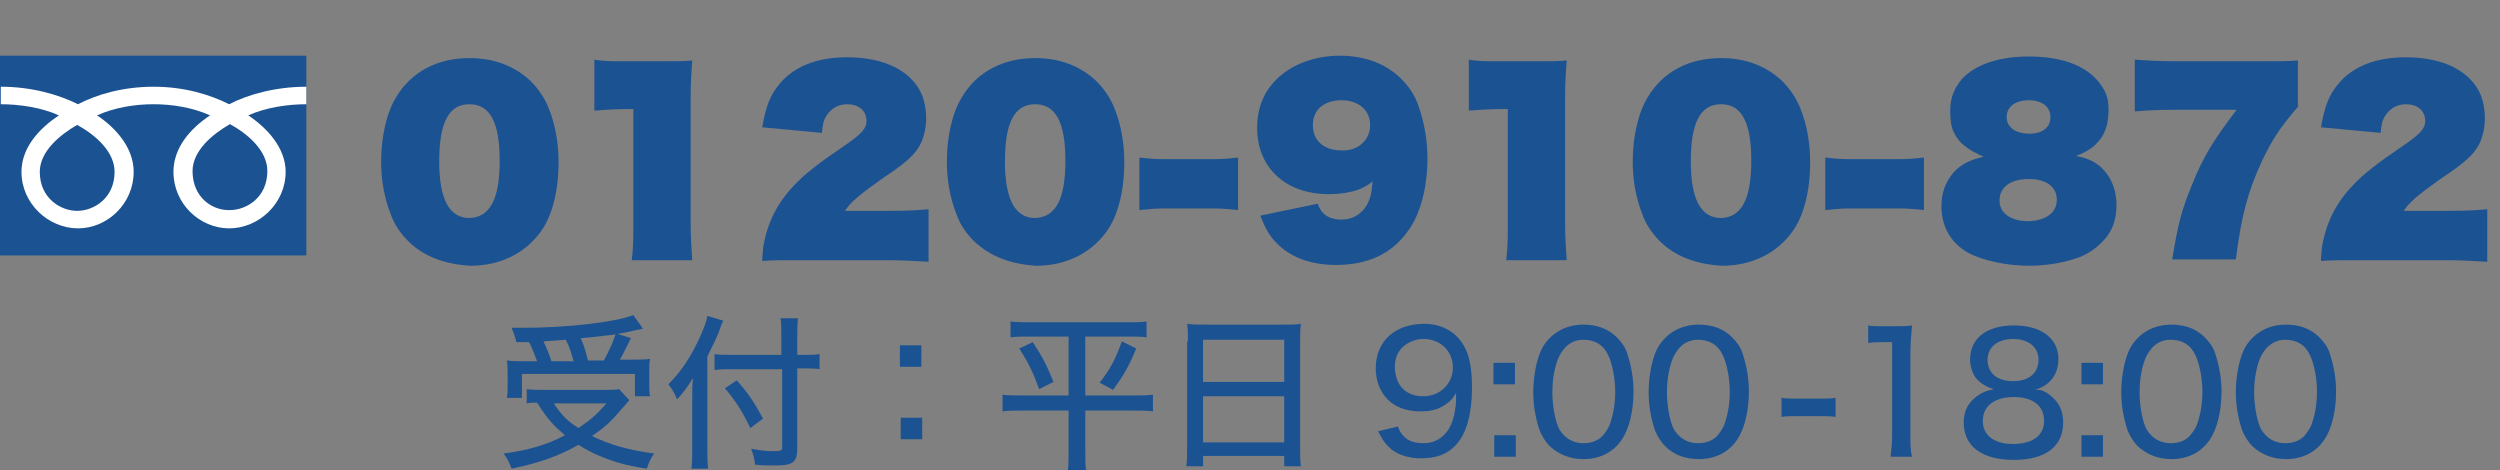 <?xml version="1.0" encoding="utf-8"?>
<!-- Generator: Adobe Illustrator 24.3.0, SVG Export Plug-In . SVG Version: 6.00 Build 0)  -->
<svg version="1.1" id="レイヤー_1" xmlns="http://www.w3.org/2000/svg" xmlns:xlink="http://www.w3.org/1999/xlink" x="0px"
	 y="0px" viewBox="0 0 314.2 59.1" style="enable-background:new 0 0 314.2 59.1;" xml:space="preserve">
<rect x="0" y="0" width="314.2" height="59.1" fill="#808080" stroke="none"/>
<style type="text/css">
	.st0{fill:#1B5292;}
	.st1{fill:#FFFFFF;}
</style>
<g>
	<g>
		<path class="st0" d="M79.1,50.3c-0.3,0.3-0.4,0.5-0.8,0.9c-1.6,1.9-2.3,2.5-3.9,3.6c2.3,1.1,4.3,1.7,7.8,2.2
			c-0.4,0.6-0.7,1.2-0.9,1.9c-2.6-0.4-4-0.8-5.7-1.5c-1-0.4-2-0.9-2.9-1.5c-2.4,1.4-5,2.3-8.4,3c-0.3-0.8-0.5-1.2-1-1.9
			c3-0.4,5.5-1.1,7.7-2.3c-1.4-1.2-2.1-1.9-3.5-4.1c-0.5,0-0.9,0-1.3,0.1v-1.8c0.6,0.1,1.3,0.1,2.1,0.1h7.7c0.9,0,1.4,0,1.8-0.1
			L79.1,50.3z M67.5,45.4c-0.3-0.8-0.6-1.6-1-2.4c-0.5,0-0.8,0-1.6,0c-0.2-0.8-0.3-1-0.6-1.8c0.6,0,1,0,1.3,0c5.7,0,11.7-0.7,14-1.6
			l1.2,1.7c-0.3,0.1-0.4,0.1-0.9,0.2c-0.8,0.2-1.9,0.4-3,0.6c-0.3,0-1.6,0.2-3.9,0.4c0.4,1,0.6,1.6,0.9,2.8h2
			c0.7-1.3,1.1-2.2,1.5-3.4l1.9,0.6c-0.2,0.4-0.2,0.4-0.8,1.6c-0.2,0.4-0.4,0.8-0.6,1.1h1.5c1.1,0,1.7,0,2.3-0.1
			c-0.1,0.5-0.1,1-0.1,1.7v1.5c0,0.5,0,1,0.1,1.5h-1.9v-2.8H65.6V50h-1.9c0.1-0.4,0.1-1,0.1-1.5V47c0-0.6,0-1.1-0.1-1.7
			c0.6,0.1,1.3,0.1,2.4,0.1H67.5z M72.1,45.4c-0.3-1-0.5-1.8-1-2.7c-0.1,0-1.1,0.1-2.8,0.2c0.4,0.8,0.7,1.6,1,2.5H72.1z M69.6,50.7
			c1,1.5,1.7,2.2,3.1,3.1c1.5-1,2.4-1.8,3.5-3.1H69.6z"/>
		<path class="st0" d="M88.9,56.4c0,1,0,1.7,0.1,2.5h-2.1c0.1-0.8,0.1-1.5,0.1-2.5v-6.5c0-1,0-1.6,0.1-2.4c-0.7,1.1-1,1.6-2,2.7
			c-0.4-0.9-0.5-1.1-1.1-1.9c1.7-1.7,2.9-3.6,4-6c0.5-1.2,0.8-1.9,0.9-2.6l2,0.6c-0.1,0.2-0.3,0.6-0.4,1c-0.3,0.9-0.9,2.1-1.6,3.5
			V56.4z M100.2,56.3c0,1.8-0.5,2.2-2.8,2.2c-1,0-1.5,0-2.5-0.1c-0.1-0.8-0.2-1.2-0.5-2c1.2,0.2,1.8,0.3,2.8,0.3s1.1-0.1,1.1-0.5
			v-9.8h-6.1c-0.9,0-1.7,0-2.4,0.1v-2c0.6,0.1,1.4,0.1,2.3,0.1h6.1v-2.1c0-1,0-1.9-0.1-2.5h2.2c-0.1,0.7-0.1,1.5-0.1,2.5v2.1h0.8
			c0.9,0,1.5,0,2-0.1v1.9c-0.6-0.1-1.3-0.1-2-0.1h-0.8V56.3z M92.6,47.8c1.5,1.7,2.2,2.8,3.3,4.8l-1.6,1.2c-1-2.1-1.9-3.5-3.2-5
			L92.6,47.8z"/>
		<path class="st0" d="M115.8,46.1h-2.7v-2.7h2.7V46.1z M113.2,55.2v-2.7h2.7v2.7H113.2z"/>
		<path class="st0" d="M129.4,42.3c-1,0-1.7,0-2.4,0.1v-2c0.7,0.1,1.4,0.1,2.5,0.1h12.2c1.1,0,1.8,0,2.4-0.1v2
			c-0.7-0.1-1.4-0.1-2.4-0.1h-5.3v7.4h6.1c1.1,0,1.8,0,2.4-0.1v2.1c-0.6-0.1-1.4-0.1-2.5-0.1h-6v5.1c0,0.8,0,1.7,0.1,2.5h-2.3
			c0.1-0.8,0.1-1.6,0.1-2.5v-5.1h-5.8c-1,0-1.8,0-2.5,0.1v-2.1c0.6,0.1,1.3,0.1,2.4,0.1h5.9v-7.4H129.4z M129.8,43
			c1.2,1.8,1.8,3,2.6,5l-1.8,0.9c-0.8-2.2-1.4-3.4-2.5-5.1L129.8,43z M142.8,43.8c-0.9,2.2-1.6,3.4-2.9,5.2l-1.7-0.9
			c1.4-1.8,2-3,2.8-5.2L142.8,43.8z"/>
		<path class="st0" d="M149.3,42.9c0-0.8,0-1.5-0.1-2.2c0.7,0.1,1.3,0.1,2.3,0.1h9.8c1,0,1.6,0,2.2-0.1c-0.1,0.7-0.1,1.3-0.1,2v13.5
			c0,1,0,1.7,0.1,2.4h-2.1v-1.3h-10.2v1.3h-2.1c0.1-0.7,0.1-1.5,0.1-2.4V42.9z M151.2,48h10.2v-5.3h-10.2V48z M151.2,55.6h10.2v-5.8
			h-10.2V55.6z"/>
		<path class="st0" d="M175.7,53.6c0.2,0.6,0.4,0.9,0.7,1.2c0.5,0.6,1.4,0.9,2.5,0.9c1.4,0,2.4-0.6,3.2-1.8c0.4-0.7,0.7-1.6,0.8-2.6
			c0.1-0.4,0.1-1,0.1-1.9c-0.4,0.6-0.5,0.8-1,1.2c-1,0.8-2,1.1-3.5,1.1c-1.7,0-3.1-0.5-4.1-1.5c-0.9-0.9-1.5-2.3-1.5-3.9
			c0-3.4,2.4-5.6,6.1-5.6c2.2,0,4,1,5,2.8c0.7,1.2,1,2.9,1,5.2c0,3.3-0.7,5.8-2,7.2c-1.1,1.2-2.5,1.7-4.4,1.7
			c-1.5,0-2.8-0.4-3.7-1.1c-0.7-0.6-1.1-1.1-1.7-2.3L175.7,53.6z M178.9,49.8c2.1,0,3.7-1.6,3.7-3.6c0-2.1-1.6-3.6-3.7-3.6
			c-1,0-1.9,0.4-2.6,1c-0.7,0.7-1,1.5-1,2.6C175.4,48.5,176.7,49.8,178.9,49.8z"/>
		<path class="st0" d="M190.4,48.3h-2.7v-2.7h2.7V48.3z M187.8,57.4v-2.7h2.7v2.7H187.8z"/>
		<path class="st0" d="M194.8,56.1c-0.6-0.6-1-1.3-1.3-2c-0.5-1.5-0.8-3.1-0.8-4.8c0-2.2,0.5-4.5,1.2-5.7c1.1-1.8,2.9-2.8,5.1-2.8
			c1.7,0,3.1,0.5,4.2,1.6c0.6,0.6,1.1,1.3,1.3,2c0.5,1.5,0.8,3.1,0.8,4.8c0,2.6-0.6,4.8-1.5,6.1c-1.1,1.6-2.8,2.4-4.8,2.4
			C197.3,57.7,195.9,57.1,194.8,56.1z M196.6,43.8c-0.4,0.5-0.7,1-0.9,1.6c-0.4,1.2-0.6,2.5-0.6,3.9c0,1.8,0.4,3.8,0.9,4.7
			c0.7,1.1,1.7,1.7,3,1.7c1,0,1.8-0.3,2.4-0.9c0.4-0.5,0.8-1,1-1.7c0.4-1.2,0.6-2.5,0.6-3.9c0-1.7-0.4-3.6-0.9-4.6
			c-0.6-1.3-1.7-1.9-3.1-1.9C198,42.7,197.2,43.1,196.6,43.8z"/>
		<path class="st0" d="M209.3,56.1c-0.6-0.6-1-1.3-1.3-2c-0.5-1.5-0.8-3.1-0.8-4.8c0-2.2,0.5-4.5,1.2-5.7c1.1-1.8,2.9-2.8,5.1-2.8
			c1.7,0,3.1,0.5,4.2,1.6c0.6,0.6,1.1,1.3,1.3,2c0.5,1.5,0.8,3.1,0.8,4.8c0,2.6-0.6,4.8-1.5,6.1c-1.1,1.6-2.8,2.4-4.8,2.4
			C211.7,57.7,210.3,57.1,209.3,56.1z M211,43.8c-0.4,0.5-0.7,1-0.9,1.6c-0.4,1.2-0.6,2.5-0.6,3.9c0,1.8,0.4,3.8,0.9,4.7
			c0.7,1.1,1.7,1.7,3,1.7c1,0,1.8-0.3,2.4-0.9c0.4-0.5,0.8-1,1-1.7c0.4-1.2,0.6-2.5,0.6-3.9c0-1.7-0.4-3.6-0.9-4.6
			c-0.6-1.3-1.7-1.9-3.1-1.9C212.4,42.7,211.6,43.1,211,43.8z"/>
		<path class="st0" d="M223.9,50c0.6,0.1,1.1,0.1,1.9,0.1h2.9c0.9,0,1.4,0,2-0.1v2.4c-0.6-0.1-1.1-0.1-2-0.1h-2.9
			c-0.8,0-1.3,0-1.9,0.1V50z"/>
		<path class="st0" d="M234.7,40.9c0.6,0.1,1,0.1,1.9,0.1h1.7c0.9,0,1.2,0,2-0.1c-0.1,1.3-0.2,2.3-0.2,3.5v10.4c0,1.1,0,1.8,0.2,2.6
			h-2.7c0.1-0.8,0.2-1.5,0.2-2.6V43h-1c-0.7,0-1.3,0-2,0.1V40.9z"/>
		<path class="st0" d="M257.8,49.8c1,0.8,1.5,1.9,1.5,3.3c0,3-2.2,4.7-6.2,4.7c-4,0-6.3-1.7-6.3-4.7c0-1.5,0.6-2.6,1.8-3.4
			c0.7-0.5,1.2-0.6,2-0.8c-0.8-0.2-1.3-0.5-1.9-1c-0.7-0.6-1.1-1.7-1.1-2.7c0-2.7,2.1-4.3,5.5-4.3c3.4,0,5.6,1.6,5.6,4.2
			c0,2-1.1,3.4-3,3.9C256.5,48.9,257.1,49.2,257.8,49.8z M249.2,52.9c0,1.8,1.4,2.9,3.8,2.9c2.5,0,3.9-1.1,3.9-2.9
			c0-1.9-1.4-3-3.8-3S249.2,51,249.2,52.9z M249.8,45.2c0,1.7,1.2,2.7,3.2,2.7s3.2-1,3.2-2.7c0-1.6-1.3-2.6-3.2-2.6
			S249.8,43.6,249.8,45.2z"/>
		<path class="st0" d="M264.3,48.3h-2.7v-2.7h2.7V48.3z M261.6,57.4v-2.7h2.7v2.7H261.6z"/>
		<path class="st0" d="M268.7,56.1c-0.6-0.6-1-1.3-1.3-2c-0.5-1.5-0.8-3.1-0.8-4.8c0-2.2,0.5-4.5,1.2-5.7c1.1-1.8,2.9-2.8,5.1-2.8
			c1.7,0,3.1,0.5,4.2,1.6c0.6,0.6,1.1,1.3,1.3,2c0.5,1.5,0.8,3.1,0.8,4.8c0,2.6-0.6,4.8-1.5,6.1c-1.1,1.6-2.8,2.4-4.8,2.4
			C271.2,57.7,269.8,57.1,268.7,56.1z M270.4,43.8c-0.4,0.5-0.7,1-0.9,1.6c-0.4,1.2-0.6,2.5-0.6,3.9c0,1.8,0.4,3.8,0.9,4.7
			c0.7,1.1,1.7,1.7,3,1.7c1,0,1.8-0.3,2.4-0.9c0.4-0.5,0.8-1,1-1.7c0.4-1.2,0.6-2.5,0.6-3.9c0-1.7-0.4-3.6-0.9-4.6
			c-0.6-1.3-1.7-1.9-3.1-1.9C271.8,42.7,271,43.1,270.4,43.8z"/>
		<path class="st0" d="M283.1,56.1c-0.6-0.6-1-1.3-1.3-2c-0.5-1.5-0.8-3.1-0.8-4.8c0-2.2,0.5-4.5,1.2-5.7c1.1-1.8,2.9-2.8,5.1-2.8
			c1.7,0,3.1,0.5,4.2,1.6c0.6,0.6,1.1,1.3,1.3,2c0.5,1.5,0.8,3.1,0.8,4.8c0,2.6-0.6,4.8-1.5,6.1c-1.1,1.6-2.8,2.4-4.8,2.4
			C285.6,57.7,284.2,57.1,283.1,56.1z M284.8,43.8c-0.4,0.5-0.7,1-0.9,1.6c-0.4,1.2-0.6,2.5-0.6,3.9c0,1.8,0.4,3.8,0.9,4.7
			c0.7,1.1,1.7,1.7,3,1.7c1,0,1.8-0.3,2.4-0.9c0.4-0.5,0.8-1,1-1.7c0.4-1.2,0.6-2.5,0.6-3.9c0-1.7-0.4-3.6-0.9-4.6
			c-0.6-1.3-1.7-1.9-3.1-1.9C286.2,42.7,285.5,43.1,284.8,43.8z"/>
	</g>
</g>
<g>
	<path class="st0" d="M51.3,30.3c-1-1-1.8-2.2-2.2-3.4c-0.8-2-1.2-4.3-1.2-6.6c0-3.1,0.7-6.2,1.9-8.1c1.9-3.2,5.2-4.9,9.2-4.9
		c3.1,0,5.7,1,7.7,2.9c1,1,1.8,2.2,2.3,3.5c0.8,2,1.2,4.3,1.2,6.7c0,3.6-0.8,6.8-2.3,8.8c-2,2.7-5.1,4.2-8.8,4.2
		C55.8,33.2,53.2,32.2,51.3,30.3z M62.8,20.2c0-4.8-1.2-7.1-3.8-7.1c-2.6,0-3.8,2.3-3.8,7.2c0,4.8,1.3,7.1,3.8,7.1
		C61.6,27.3,62.8,25,62.8,20.2z"/>
	<path class="st0" d="M83,7.7c2.4,0,2.9,0,4-0.1c-0.1,1.6-0.2,2.6-0.2,4.7v15.6c0,1.9,0.1,3.3,0.2,4.8h-7.6c0.2-1.5,0.2-3,0.2-4.8
		V13.7c-2.5,0-3.4,0.1-4.9,0.2V7.5c1.2,0.2,2,0.2,3.9,0.2H83z"/>
	<path class="st0" d="M100.6,32.7c-2.8,0-3.5,0-4.8,0.1c0-0.8,0.1-1.1,0.1-1.6c0.5-3.1,1.7-5.6,3.9-7.9c1.3-1.4,3.1-2.8,6.2-4.9
		c2.2-1.5,2.9-2.2,2.9-3.2c0-1.3-1-2.1-2.4-2.1c-1.1,0-2,0.5-2.6,1.4c-0.4,0.6-0.5,1.1-0.6,2.2l-7.5-0.7c0.5-2.8,1-4.1,2.3-5.6
		c1.8-2.1,4.7-3.2,8.3-3.2c3.5,0,6.3,0.9,8.1,2.7c1.3,1.3,1.9,2.9,1.9,5c0,1.4-0.4,2.8-1,3.7c-0.7,1.1-1.9,2.1-4.6,3.9
		c-2.8,2-3.9,2.9-4.6,4h5.6c2.5,0,3.7-0.1,4.9-0.2v6.6c-1.8-0.1-3.2-0.2-5.4-0.2H100.6z"/>
	<path class="st0" d="M122.4,30.3c-1-1-1.8-2.2-2.2-3.4c-0.8-2-1.2-4.3-1.2-6.6c0-3.1,0.7-6.2,1.9-8.1c1.9-3.2,5.2-4.9,9.2-4.9
		c3.1,0,5.7,1,7.7,2.9c1,1,1.8,2.2,2.3,3.5c0.8,2,1.2,4.3,1.2,6.7c0,3.6-0.8,6.8-2.3,8.8c-2,2.7-5.1,4.2-8.8,4.2
		C127,33.2,124.4,32.2,122.4,30.3z M133.9,20.2c0-4.8-1.2-7.1-3.8-7.1c-2.6,0-3.8,2.3-3.8,7.2c0,4.8,1.3,7.1,3.8,7.1
		C132.7,27.3,133.9,25,133.9,20.2z"/>
	<path class="st0" d="M155.6,26.4c-1-0.1-1.9-0.2-2.9-0.2h-6.6c-1,0-1.9,0.1-2.9,0.2v-6.6c0.9,0.1,1.8,0.2,2.9,0.2h6.6
		c1.1,0,2-0.1,2.9-0.2V26.4z"/>
	<path class="st0" d="M165.6,25.6c0.5,1.4,1.5,2,3,2c1.3,0,2.4-0.6,3.1-1.7c0.5-0.8,0.7-1.6,0.8-3.1c-0.6,0.5-1,0.7-1.7,1
		c-1.1,0.4-2.4,0.6-3.8,0.6c-5.4,0-9-3.3-9-8.3c0-2.5,0.8-4.5,2.4-6.1c1.9-1.9,4.8-3,8-3c3.1,0,5.8,1,7.7,2.9c1,1,1.8,2.2,2.2,3.5
		c0.7,2,1.1,4.2,1.1,6.5c0,3.7-0.9,7.1-2.5,9.2c-2,2.8-5,4.2-9,4.2c-3.2,0-5.8-1-7.5-2.8c-0.8-0.8-1.3-1.6-2-3.4L165.6,25.6z
		 M172.2,15.7c0-1.8-1.4-3.1-3.6-3.1c-2.2,0-3.6,1.2-3.6,3.1c0,2,1.4,3.2,3.6,3.2C170.7,19,172.2,17.6,172.2,15.7z"/>
	<path class="st0" d="M192.9,7.7c2.4,0,2.9,0,4-0.1c-0.1,1.6-0.2,2.6-0.2,4.7v15.6c0,1.9,0.1,3.3,0.2,4.8h-7.6
		c0.2-1.5,0.2-3,0.2-4.8V13.7c-2.5,0-3.4,0.1-4.9,0.2V7.5c1.2,0.2,2,0.2,3.9,0.2H192.9z"/>
	<path class="st0" d="M208.6,30.3c-1-1-1.8-2.2-2.2-3.4c-0.8-2-1.2-4.3-1.2-6.6c0-3.1,0.7-6.2,1.9-8.1c1.9-3.2,5.2-4.9,9.2-4.9
		c3.1,0,5.7,1,7.7,2.9c1,1,1.8,2.2,2.3,3.5c0.8,2,1.2,4.3,1.2,6.7c0,3.6-0.8,6.8-2.3,8.8c-2,2.7-5.1,4.2-8.8,4.2
		C213.1,33.2,210.5,32.2,208.6,30.3z M220.1,20.2c0-4.8-1.2-7.1-3.8-7.1c-2.6,0-3.8,2.3-3.8,7.2c0,4.8,1.3,7.1,3.8,7.1
		C218.9,27.3,220.1,25,220.1,20.2z"/>
	<path class="st0" d="M241.8,26.4c-1-0.1-1.9-0.2-2.9-0.2h-6.6c-1,0-1.9,0.1-2.9,0.2v-6.6c0.9,0.1,1.8,0.2,2.9,0.2h6.6
		c1.1,0,2-0.1,2.9-0.2V26.4z"/>
	<path class="st0" d="M245.6,16.7c-0.4-0.7-0.5-1.7-0.5-2.8c0-1.6,0.5-2.8,1.5-4c1.7-1.8,4.6-2.8,8.4-2.8c4.4,0,7.6,1.3,9.2,3.8
		c0.6,0.9,0.8,1.7,0.8,2.9c0,1.5-0.3,2.6-0.9,3.5c-0.8,1.1-1.6,1.7-3.2,2.3c1.7,0.3,2.8,0.9,3.7,2c0.9,1.1,1.4,2.5,1.4,4.2
		c0,1.9-0.6,3.5-1.9,4.7c-0.8,0.8-1.7,1.4-2.7,1.8c-1.9,0.7-4.1,1.1-6.4,1.1c-2.9,0-5.9-0.7-7.6-1.6c-2.3-1.3-3.4-3.4-3.4-5.9
		c0-1.7,0.5-3,1.5-4.2c0.9-1,2-1.6,3.8-2C247.3,18.8,246.2,18,245.6,16.7z M258.5,25.1c0-1.6-1.3-2.6-3.5-2.6c-2.3,0-3.7,1-3.7,2.7
		c0,1.6,1.4,2.6,3.7,2.6C257.2,27.7,258.5,26.7,258.5,25.1z M257.7,14.7c0-1.3-1.1-2.1-2.7-2.1c-1.7,0-2.8,0.8-2.8,2.1
		s1.1,2.1,2.9,2.1C256.7,16.8,257.7,16,257.7,14.7z"/>
	<path class="st0" d="M288.9,13.3c-2.4,2.8-3.3,4.2-4.6,6.9c-1.8,3.9-2.6,6.9-3.3,12.4h-8c0.8-4.8,1.2-6.2,2.5-9.4
		c1.4-3.5,2.7-5.6,5.6-9.4h-8c-2.3,0-3.5,0.1-4.8,0.2V7.5c1.5,0.1,3,0.2,5.2,0.2h10.2c3,0,3.9,0,5.1-0.1V13.3z"/>
	<path class="st0" d="M296.5,32.7c-2.8,0-3.5,0-4.8,0.1c0-0.8,0.1-1.1,0.1-1.6c0.5-3.1,1.7-5.6,3.9-7.9c1.3-1.4,3.1-2.8,6.2-4.9
		c2.2-1.5,2.9-2.2,2.9-3.2c0-1.3-1-2.1-2.4-2.1c-1.1,0-2,0.5-2.6,1.4c-0.4,0.6-0.5,1.1-0.6,2.2l-7.5-0.7c0.5-2.8,1-4.1,2.3-5.6
		c1.8-2.1,4.7-3.2,8.3-3.2c3.5,0,6.3,0.9,8.1,2.7c1.3,1.3,1.9,2.9,1.9,5c0,1.4-0.4,2.8-1,3.7c-0.7,1.1-1.9,2.1-4.6,3.9
		c-2.8,2-3.9,2.9-4.6,4h5.6c2.5,0,3.7-0.1,4.9-0.2v6.6c-1.8-0.1-3.2-0.2-5.4-0.2H296.5z"/>
</g>
<g>
	<g>
		<g>
			<g>
				<g>
					<rect x="0" y="7" class="st0" width="38.5" height="25.1"/>
				</g>
			</g>
		</g>
	</g>
	<g>
		<g>
			<g>
				<g>
					<g>
						<g>
							<g>
								<path class="st1" d="M9.7,26.5c-2.1,0-4.7-1.6-4.7-4.9c0-2.6,2.6-4.7,4.7-5.9c2.2,1.2,4.7,3.3,4.7,5.9
									C14.4,24.9,11.8,26.5,9.7,26.5 M24.2,21.5c0-2.6,2.6-4.7,4.7-5.9c2.2,1.2,4.7,3.3,4.7,5.9c0,3.3-2.6,4.9-4.7,4.9
									C26.8,26.5,24.2,24.9,24.2,21.5 M38.5,10.9c-3.9,0-7.4,1-9.7,2.2c-2.4-1.2-5.6-2.2-9.5-2.2c-3.9,0-7.2,1-9.5,2.2
									c-2.4-1.2-5.8-2.2-9.7-2.2v2.2c2.3,0,5.1,0.4,7.3,1.4c-2.4,1.6-4.7,4-4.7,7.1c0,4,3.4,7.1,7.1,7.1c3.7,0,7-3.1,7-7.1
									c0-3-2.2-5.5-4.6-7.1c2.2-1,4.8-1.4,7.1-1.4c2.3,0,4.9,0.4,7.1,1.4c-2.4,1.6-4.6,4-4.6,7.1c0,4,3.3,7.1,7,7.1
									c3.7,0,7.1-3.1,7.1-7.1c0-3-2.3-5.5-4.7-7.1c2.2-1,5-1.4,7.3-1.4V10.9z"/>
							</g>
						</g>
					</g>
				</g>
			</g>
		</g>
	</g>
</g>
</svg>
